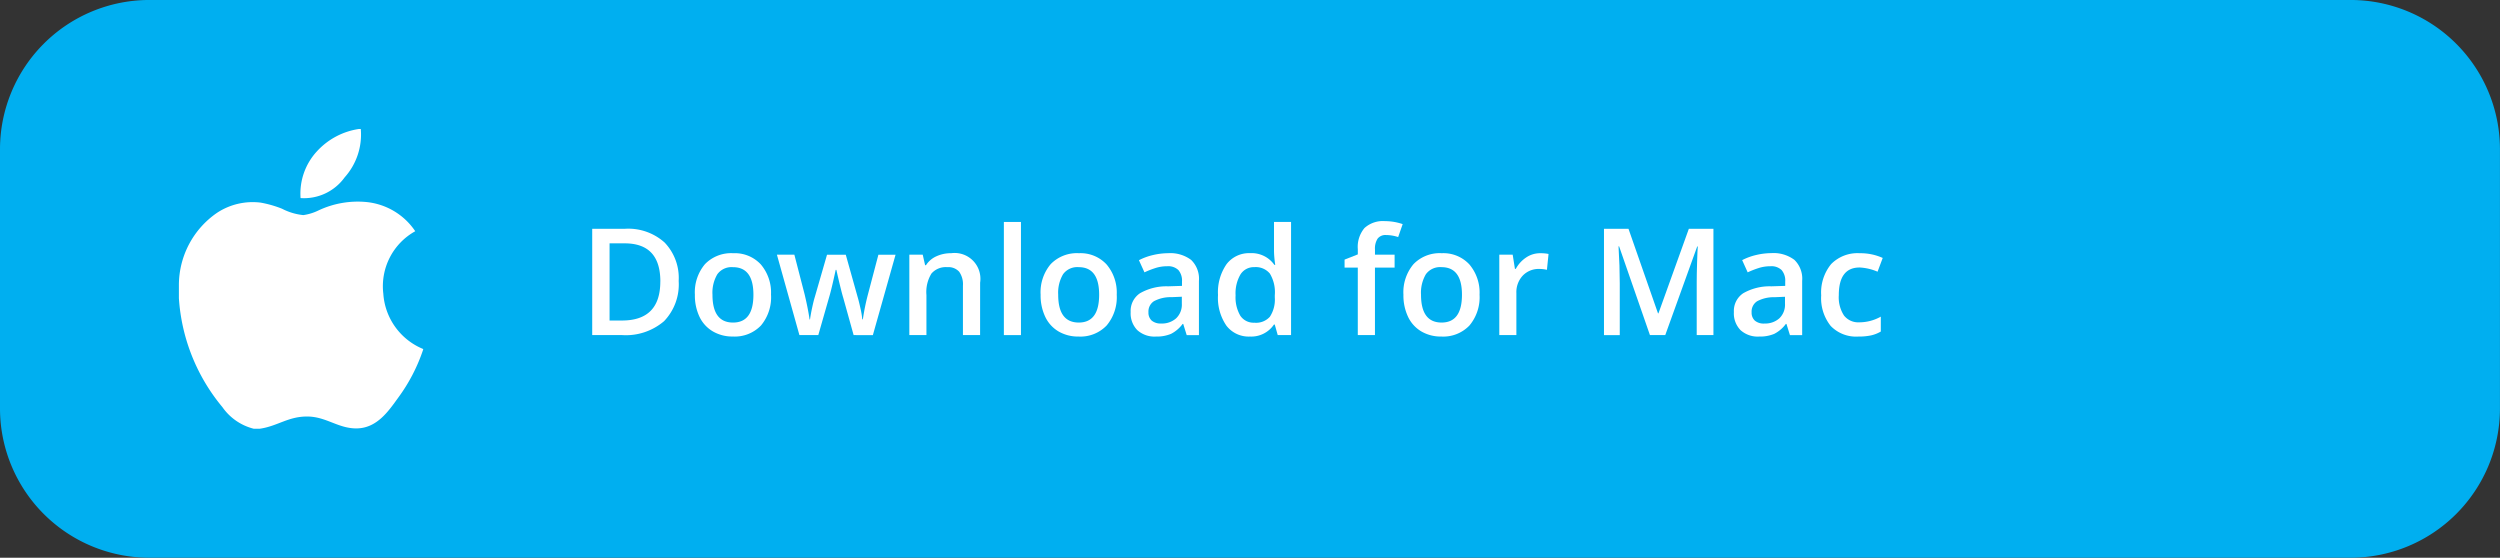 <svg id="Group_10807" data-name="Group 10807" xmlns="http://www.w3.org/2000/svg" xmlns:xlink="http://www.w3.org/1999/xlink" width="215.604" height="48.102" viewBox="0 0 215.604 48.102">
  <rect x="0" y="0" width="215.604" height="48.102" fill="#333333" stroke="none"/>
  <defs>
    <clipPath id="clip-path">
      <rect id="Rectangle_3205" data-name="Rectangle 3205" width="215.604" height="48.102" fill="none"/>
    </clipPath>
  </defs>
  <g id="Group_10806" data-name="Group 10806" transform="translate(0 0)" clip-path="url(#clip-path)">
    <path id="Path_9521" data-name="Path 9521" d="M12.843,0H202.76A12.882,12.882,0,0,1,215.6,12.845V35.258A12.882,12.882,0,0,1,202.76,48.1H12.843A12.881,12.881,0,0,1,0,35.258V12.845A12.881,12.881,0,0,1,12.843,0" transform="translate(0 -0.001)" fill="#00aff0" fill-rule="evenodd"/>
    <path id="Path_9522" data-name="Path 9522" d="M52.285,21.815a4.573,4.573,0,0,1-1.26,3.471,5.062,5.062,0,0,1-3.631,1.2H44.828V17.318h2.835A4.687,4.687,0,0,1,51.068,18.5a4.406,4.406,0,0,1,1.217,3.318m-1.58.05q0-3.293-3.08-3.293h-1.3v6.655h1.066q3.31,0,3.311-3.362" transform="translate(6.245 2.412)" fill="#fff"/>
    <path id="Path_9523" data-name="Path 9523" d="M59.167,22.749A3.787,3.787,0,0,1,58.3,25.4a3.125,3.125,0,0,1-2.427.952,3.32,3.32,0,0,1-1.718-.439A2.9,2.9,0,0,1,53,24.655a4.286,4.286,0,0,1-.4-1.906,3.758,3.758,0,0,1,.866-2.634,3.137,3.137,0,0,1,2.439-.947,3.056,3.056,0,0,1,2.383.968,3.747,3.747,0,0,1,.877,2.612m-5.048,0q0,2.4,1.775,2.4,1.757,0,1.756-2.4,0-2.377-1.768-2.377a1.51,1.51,0,0,0-1.346.614,3.129,3.129,0,0,0-.417,1.763" transform="translate(7.328 2.67)" fill="#fff"/>
    <path id="Path_9524" data-name="Path 9524" d="M65.426,26.214l-.9-3.236q-.162-.516-.59-2.39h-.056q-.364,1.694-.578,2.4l-.922,3.223h-1.63L58.81,19.278h1.505L61.2,22.7q.3,1.266.426,2.169h.038q.063-.458.191-1.05c.085-.394.16-.69.222-.886l1.054-3.65h1.618l1.023,3.65q.094.308.235.94a7.245,7.245,0,0,1,.166.984h.05a19.186,19.186,0,0,1,.439-2.157l.9-3.418h1.48l-1.957,6.936Z" transform="translate(8.192 2.685)" fill="#fff"/>
    <path id="Path_9525" data-name="Path 9525" d="M74.936,26.229h-1.48V21.965a1.87,1.87,0,0,0-.324-1.2,1.246,1.246,0,0,0-1.025-.394,1.632,1.632,0,0,0-1.367.551,3.049,3.049,0,0,0-.432,1.85v3.456H68.834V19.293h1.154l.206.909h.075a2.062,2.062,0,0,1,.891-.766,2.982,2.982,0,0,1,1.279-.269,2.226,2.226,0,0,1,2.5,2.54Z" transform="translate(9.589 2.67)" fill="#fff"/>
    <rect id="Rectangle_3204" data-name="Rectangle 3204" width="1.474" height="9.758" transform="translate(86.575 19.142)" fill="#fff"/>
    <path id="Path_9526" data-name="Path 9526" d="M85.336,22.749a3.787,3.787,0,0,1-.872,2.653,3.125,3.125,0,0,1-2.427.952,3.32,3.32,0,0,1-1.718-.439,2.9,2.9,0,0,1-1.148-1.261,4.286,4.286,0,0,1-.4-1.906,3.758,3.758,0,0,1,.866-2.634,3.137,3.137,0,0,1,2.439-.947,3.056,3.056,0,0,1,2.383.968,3.747,3.747,0,0,1,.877,2.612m-5.048,0q0,2.4,1.775,2.4,1.757,0,1.756-2.4,0-2.377-1.768-2.377a1.51,1.51,0,0,0-1.346.614,3.129,3.129,0,0,0-.417,1.763" transform="translate(10.973 2.67)" fill="#fff"/>
    <path id="Path_9527" data-name="Path 9527" d="M90.42,26.23l-.3-.966h-.05a2.844,2.844,0,0,1-1.009.862,3.2,3.2,0,0,1-1.3.229,2.2,2.2,0,0,1-1.6-.553,2.064,2.064,0,0,1-.574-1.561,1.832,1.832,0,0,1,.8-1.618,4.58,4.58,0,0,1,2.427-.6l1.2-.038v-.37a1.4,1.4,0,0,0-.311-.995,1.267,1.267,0,0,0-.963-.329,3.317,3.317,0,0,0-1.022.157,7.8,7.8,0,0,0-.941.37L86.3,19.77a5.161,5.161,0,0,1,1.235-.449,5.756,5.756,0,0,1,1.267-.154,3,3,0,0,1,2,.578,2.26,2.26,0,0,1,.673,1.813V26.23Zm-2.2-1a1.821,1.821,0,0,0,1.289-.449A1.622,1.622,0,0,0,90,23.52v-.6l-.891.038a3.04,3.04,0,0,0-1.514.349,1.056,1.056,0,0,0-.474.95.93.93,0,0,0,.276.718,1.186,1.186,0,0,0,.828.254" transform="translate(11.923 2.67)" fill="#fff"/>
    <path id="Path_9528" data-name="Path 9528" d="M94.949,26.685a2.416,2.416,0,0,1-2.026-.941A4.232,4.232,0,0,1,92.2,23.1a4.247,4.247,0,0,1,.736-2.657,2.44,2.44,0,0,1,2.042-.95,2.393,2.393,0,0,1,2.083,1.011h.075a8.936,8.936,0,0,1-.107-1.179V16.8H98.5v9.759H97.351l-.257-.909h-.07a2.356,2.356,0,0,1-2.076,1.034m.4-1.192a1.6,1.6,0,0,0,1.323-.512,2.681,2.681,0,0,0,.427-1.659v-.206a3.105,3.105,0,0,0-.427-1.863,1.58,1.58,0,0,0-1.335-.553,1.355,1.355,0,0,0-1.2.631,3.225,3.225,0,0,0-.42,1.8,3.145,3.145,0,0,0,.408,1.759,1.375,1.375,0,0,0,1.222.6" transform="translate(12.843 2.34)" fill="#fff"/>
    <path id="Path_9529" data-name="Path 9529" d="M106.095,20.748H104.4v5.82h-1.48v-5.82H101.78v-.69l1.142-.451v-.451a2.524,2.524,0,0,1,.576-1.822,2.357,2.357,0,0,1,1.763-.594,4.715,4.715,0,0,1,1.53.257l-.389,1.117a3.394,3.394,0,0,0-1.041-.175.848.848,0,0,0-.73.31,1.565,1.565,0,0,0-.229.932v.451h1.693Z" transform="translate(14.178 2.331)" fill="#fff"/>
    <path id="Path_9530" data-name="Path 9530" d="M112.8,22.749a3.787,3.787,0,0,1-.872,2.653,3.125,3.125,0,0,1-2.427.952,3.32,3.32,0,0,1-1.718-.439,2.9,2.9,0,0,1-1.148-1.261,4.286,4.286,0,0,1-.4-1.906,3.758,3.758,0,0,1,.866-2.634,3.137,3.137,0,0,1,2.439-.947,3.056,3.056,0,0,1,2.383.968,3.747,3.747,0,0,1,.877,2.612m-5.048,0q0,2.4,1.775,2.4,1.757,0,1.756-2.4,0-2.377-1.768-2.377a1.51,1.51,0,0,0-1.346.614,3.129,3.129,0,0,0-.417,1.763" transform="translate(14.799 2.67)" fill="#fff"/>
    <path id="Path_9531" data-name="Path 9531" d="M117.006,19.168a3.53,3.53,0,0,1,.734.063L117.6,20.6a2.781,2.781,0,0,0-.652-.075,1.891,1.891,0,0,0-1.433.576,2.085,2.085,0,0,0-.549,1.5v3.624h-1.473V19.293h1.154l.194,1.224h.075a2.756,2.756,0,0,1,.9-.986,2.14,2.14,0,0,1,1.2-.363" transform="translate(15.809 2.67)" fill="#fff"/>
    <path id="Path_9532" data-name="Path 9532" d="M125.379,26.487,122.72,18.83h-.05q.106,1.706.107,3.2v4.459h-1.361V17.318h2.113l2.546,7.294h.038l2.622-7.294h2.12v9.169h-1.442V21.953c0-.456.01-1.049.034-1.781s.042-1.175.059-1.33h-.05L126.7,26.487Z" transform="translate(16.914 2.412)" fill="#fff"/>
    <path id="Path_9533" data-name="Path 9533" d="M136.082,26.23l-.3-.966h-.05a2.844,2.844,0,0,1-1.009.862,3.2,3.2,0,0,1-1.3.229,2.2,2.2,0,0,1-1.6-.553,2.064,2.064,0,0,1-.574-1.561,1.832,1.832,0,0,1,.8-1.618,4.58,4.58,0,0,1,2.427-.6l1.2-.038v-.37a1.4,1.4,0,0,0-.311-.995,1.267,1.267,0,0,0-.963-.329,3.317,3.317,0,0,0-1.022.157,7.8,7.8,0,0,0-.941.37l-.476-1.054a5.162,5.162,0,0,1,1.235-.449,5.756,5.756,0,0,1,1.267-.154,3,3,0,0,1,2,.578,2.26,2.26,0,0,1,.673,1.813V26.23Zm-2.2-1a1.821,1.821,0,0,0,1.289-.449,1.622,1.622,0,0,0,.486-1.257v-.6l-.891.038a3.04,3.04,0,0,0-1.514.349,1.056,1.056,0,0,0-.474.95.93.93,0,0,0,.276.718,1.186,1.186,0,0,0,.828.254" transform="translate(18.284 2.67)" fill="#fff"/>
    <path id="Path_9534" data-name="Path 9534" d="M141.069,26.355a3.039,3.039,0,0,1-2.393-.918,3.839,3.839,0,0,1-.818-2.637,3.862,3.862,0,0,1,.856-2.691,3.178,3.178,0,0,1,2.475-.94,4.648,4.648,0,0,1,1.976.407l-.445,1.186a4.458,4.458,0,0,0-1.543-.363q-1.8,0-1.8,2.389a2.864,2.864,0,0,0,.448,1.752,1.555,1.555,0,0,0,1.315.587A3.766,3.766,0,0,0,143,24.637v1.285a2.9,2.9,0,0,1-.843.333,5.04,5.04,0,0,1-1.088.1" transform="translate(19.204 2.67)" fill="#fff"/>
    <path id="Path_9535" data-name="Path 9535" d="M27.765,9.767h.183a5.533,5.533,0,0,1-1.393,4.171,4.32,4.32,0,0,1-3.8,1.785,5.369,5.369,0,0,1,1.418-4.041,6.129,6.129,0,0,1,3.595-1.915" transform="translate(3.167 1.36)" fill="#fff" fill-rule="evenodd"/>
    <path id="Path_9536" data-name="Path 9536" d="M34.608,27.977v.051a15.028,15.028,0,0,1-2.152,4.148c-.82,1.129-1.826,2.649-3.621,2.649-1.552,0-2.583-1-4.172-1.025-1.682-.027-2.607.834-4.145,1.052h-.524a4.686,4.686,0,0,1-2.7-1.864,16.323,16.323,0,0,1-3.752-9.392V22.438a7.57,7.57,0,0,1,3.306-6.217,5.581,5.581,0,0,1,3.751-.868,9.49,9.49,0,0,1,1.837.526,5.085,5.085,0,0,0,1.837.55,4.395,4.395,0,0,0,1.289-.394A7.93,7.93,0,0,1,29.7,15.3a5.75,5.75,0,0,1,4.225,2.519,5.422,5.422,0,0,0-2.754,5.38,5.552,5.552,0,0,0,3.436,4.777" transform="translate(1.886 2.122)" fill="#fff" fill-rule="evenodd"/>
  </g>
</svg>
